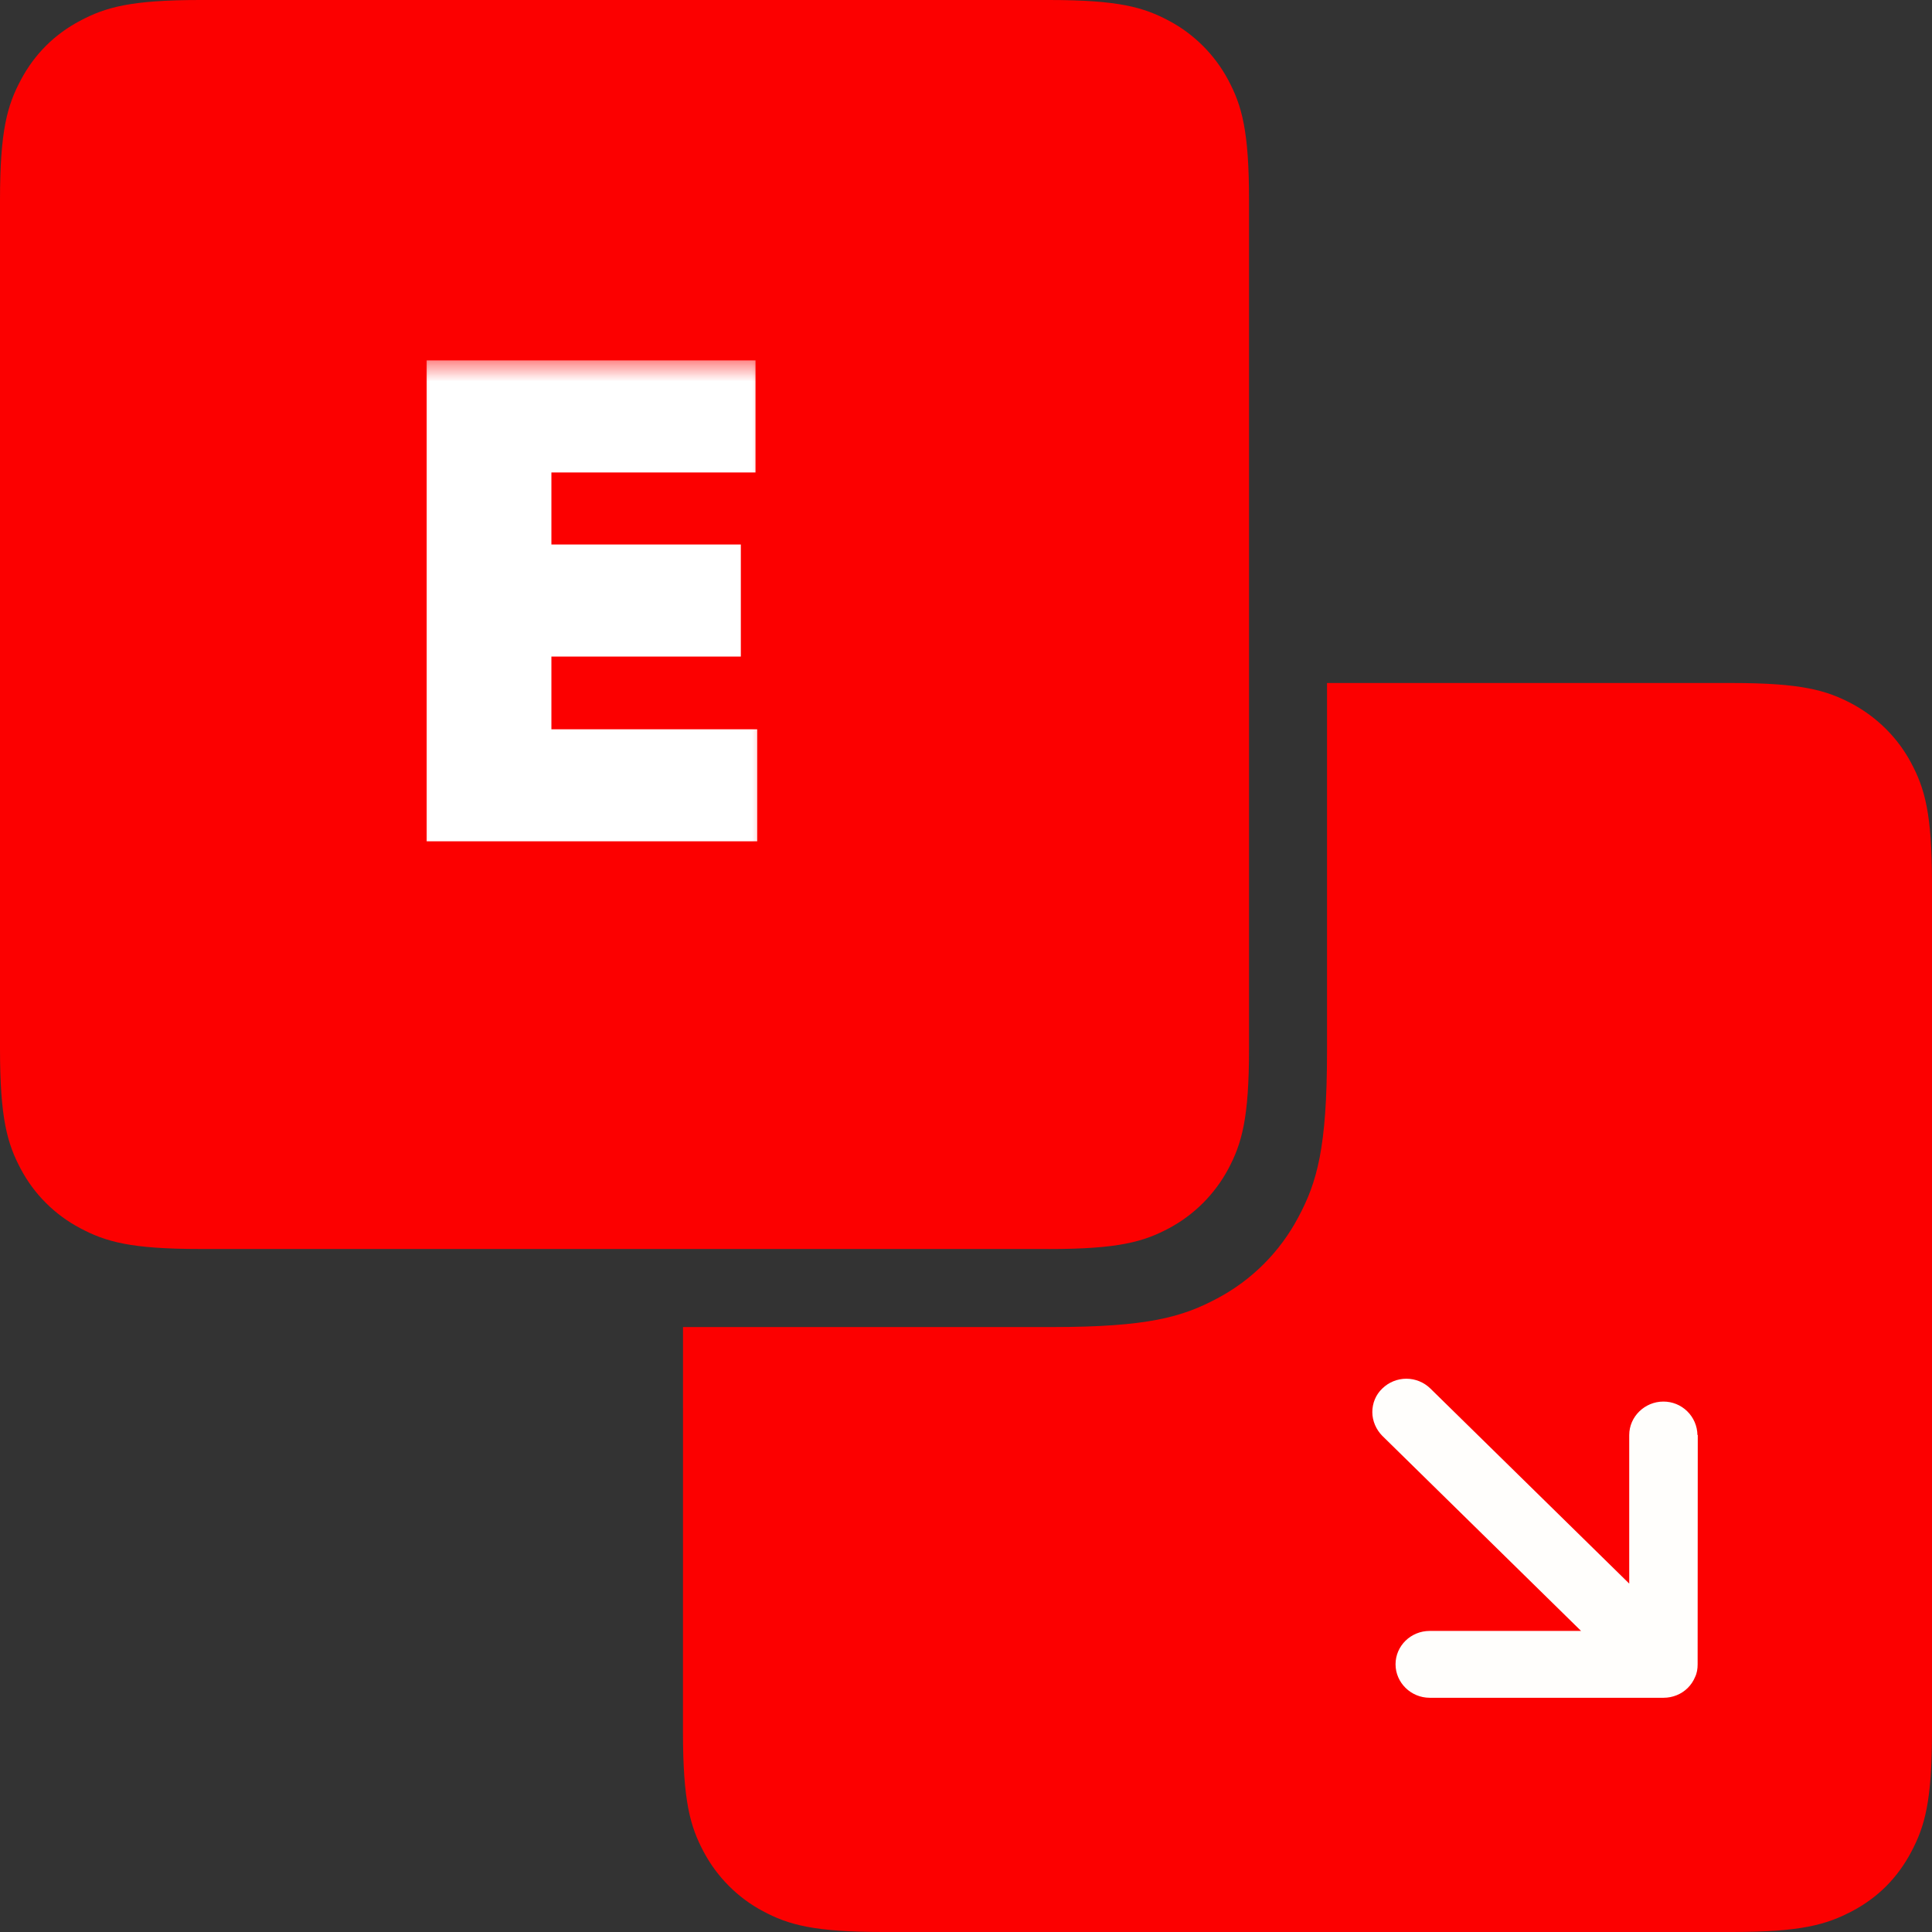 <svg width="42" height="42" viewBox="0 0 42 42" fill="none" xmlns="http://www.w3.org/2000/svg">
<rect x="0" y="0" width="42" height="42" fill="#333333" stroke="none"/>
<g clip-path="url(#clip0_170_229)">
<path fill-rule="evenodd" clip-rule="evenodd" d="M14.848 28.849L22.867 28.849C24.948 28.849 25.702 28.632 26.462 28.226C27.214 27.828 27.828 27.212 28.225 26.46C28.631 25.702 28.848 24.948 28.848 22.867L28.848 14.848L37.649 14.848C39.161 14.848 39.707 15.005 40.264 15.301C40.808 15.594 41.258 16.041 41.546 16.584C41.842 17.139 42 17.684 42 19.199L42 37.649C42 39.161 41.842 39.707 41.546 40.264C41.251 40.821 40.824 41.252 40.265 41.546C39.705 41.84 39.161 42 37.649 42L19.198 42C17.686 42 17.138 41.842 16.583 41.546C16.039 41.257 15.592 40.807 15.301 40.264C15.005 39.709 14.847 39.161 14.847 37.649L14.848 28.849Z" fill="#fc0000d4"/>
<path d="M36.901 31.197C36.898 31.003 36.819 30.817 36.68 30.681C36.541 30.544 36.354 30.468 36.16 30.469C35.756 30.469 35.418 30.796 35.418 31.197V34.426L31.096 30.186C30.956 30.049 30.768 29.972 30.573 29.972C30.377 29.972 30.189 30.049 30.049 30.186C29.908 30.32 29.833 30.505 29.833 30.698C29.833 30.891 29.917 31.079 30.049 31.213L34.371 35.455H31.08C30.67 35.455 30.338 35.78 30.338 36.18C30.338 36.58 30.673 36.908 31.08 36.908H36.166C36.263 36.908 36.359 36.889 36.449 36.853C36.629 36.781 36.774 36.639 36.849 36.458C36.891 36.372 36.905 36.277 36.905 36.182L36.908 31.195L36.901 31.197Z" fill="#FFFEFC"/>
<path fill-rule="evenodd" clip-rule="evenodd" d="M22.802 27.152L4.351 27.152C2.839 27.152 2.293 26.994 1.736 26.696C1.191 26.407 0.744 25.962 0.454 25.417C0.158 24.862 1.50106e-05 24.314 1.48784e-05 22.802L1.32654e-05 4.351C1.31332e-05 2.839 0.157 2.293 0.454 1.736C0.75 1.179 1.182 0.748 1.736 0.454C2.291 0.159 2.838 1.73844e-05 4.351 1.72522e-05L22.802 1.56392e-05C24.314 1.5507e-05 24.862 0.157 25.417 0.454C25.961 0.743 26.408 1.193 26.699 1.736C26.995 2.291 27.153 2.838 27.153 4.351L27.153 22.802C27.153 24.314 26.995 24.862 26.699 25.417C26.407 25.961 25.96 26.408 25.417 26.699C24.862 26.995 24.314 27.153 22.802 27.153L22.802 27.152Z" fill="#fc0000d4"/>
<mask id="path-4-outside-1_170_229" maskUnits="userSpaceOnUse" x="8.842" y="7.789" width="8" height="11" fill="black">
<rect fill="white" x="8.842" y="7.789" width="8" height="11"/>
<path d="M9.775 17.789V8.335H15.924V9.771H11.487V12.337H15.605V13.773H11.487V16.354H15.961V17.789H9.775Z"/>
</mask>
<path d="M9.775 17.789V8.335H15.924V9.771H11.487V12.337H15.605V13.773H11.487V16.354H15.961V17.789H9.775Z" fill="white"/>
<path d="M9.775 17.789H9.275V18.289H9.775V17.789ZM9.775 8.335V7.835H9.275V8.335H9.775ZM15.924 8.335H16.424V7.835H15.924V8.335ZM15.924 9.771V10.271H16.424V9.771H15.924ZM11.487 9.771V9.271H10.987V9.771H11.487ZM11.487 12.337H10.987V12.837H11.487V12.337ZM15.605 12.337H16.105V11.837H15.605V12.337ZM15.605 13.773V14.273H16.105V13.773H15.605ZM11.487 13.773V13.273H10.987V13.773H11.487ZM11.487 16.354H10.987V16.854H11.487V16.354ZM15.961 16.354H16.461V15.854H15.961V16.354ZM15.961 17.789V18.289H16.461V17.789H15.961ZM10.275 17.789V8.335H9.275V17.789H10.275ZM9.775 8.835H15.924V7.835H9.775V8.835ZM15.424 8.335V9.771H16.424V8.335H15.424ZM15.924 9.271H11.487V10.271H15.924V9.271ZM10.987 9.771V12.337H11.987V9.771H10.987ZM11.487 12.837H15.605V11.837H11.487V12.837ZM15.105 12.337V13.773H16.105V12.337H15.105ZM15.605 13.273H11.487V14.273H15.605V13.273ZM10.987 13.773V16.354H11.987V13.773H10.987ZM11.487 16.854H15.961V15.854H11.487V16.854ZM15.461 16.354V17.789H16.461V16.354H15.461ZM15.961 17.289H9.775V18.289H15.961V17.289Z" fill="white" mask="url(#path-4-outside-1_170_229)"/>
</g>
<defs>
<clipPath id="clip0_170_229">
<rect width="42" height="42" fill="white" transform="translate(42 42) rotate(180)"/>
</clipPath>
</defs>
</svg>
